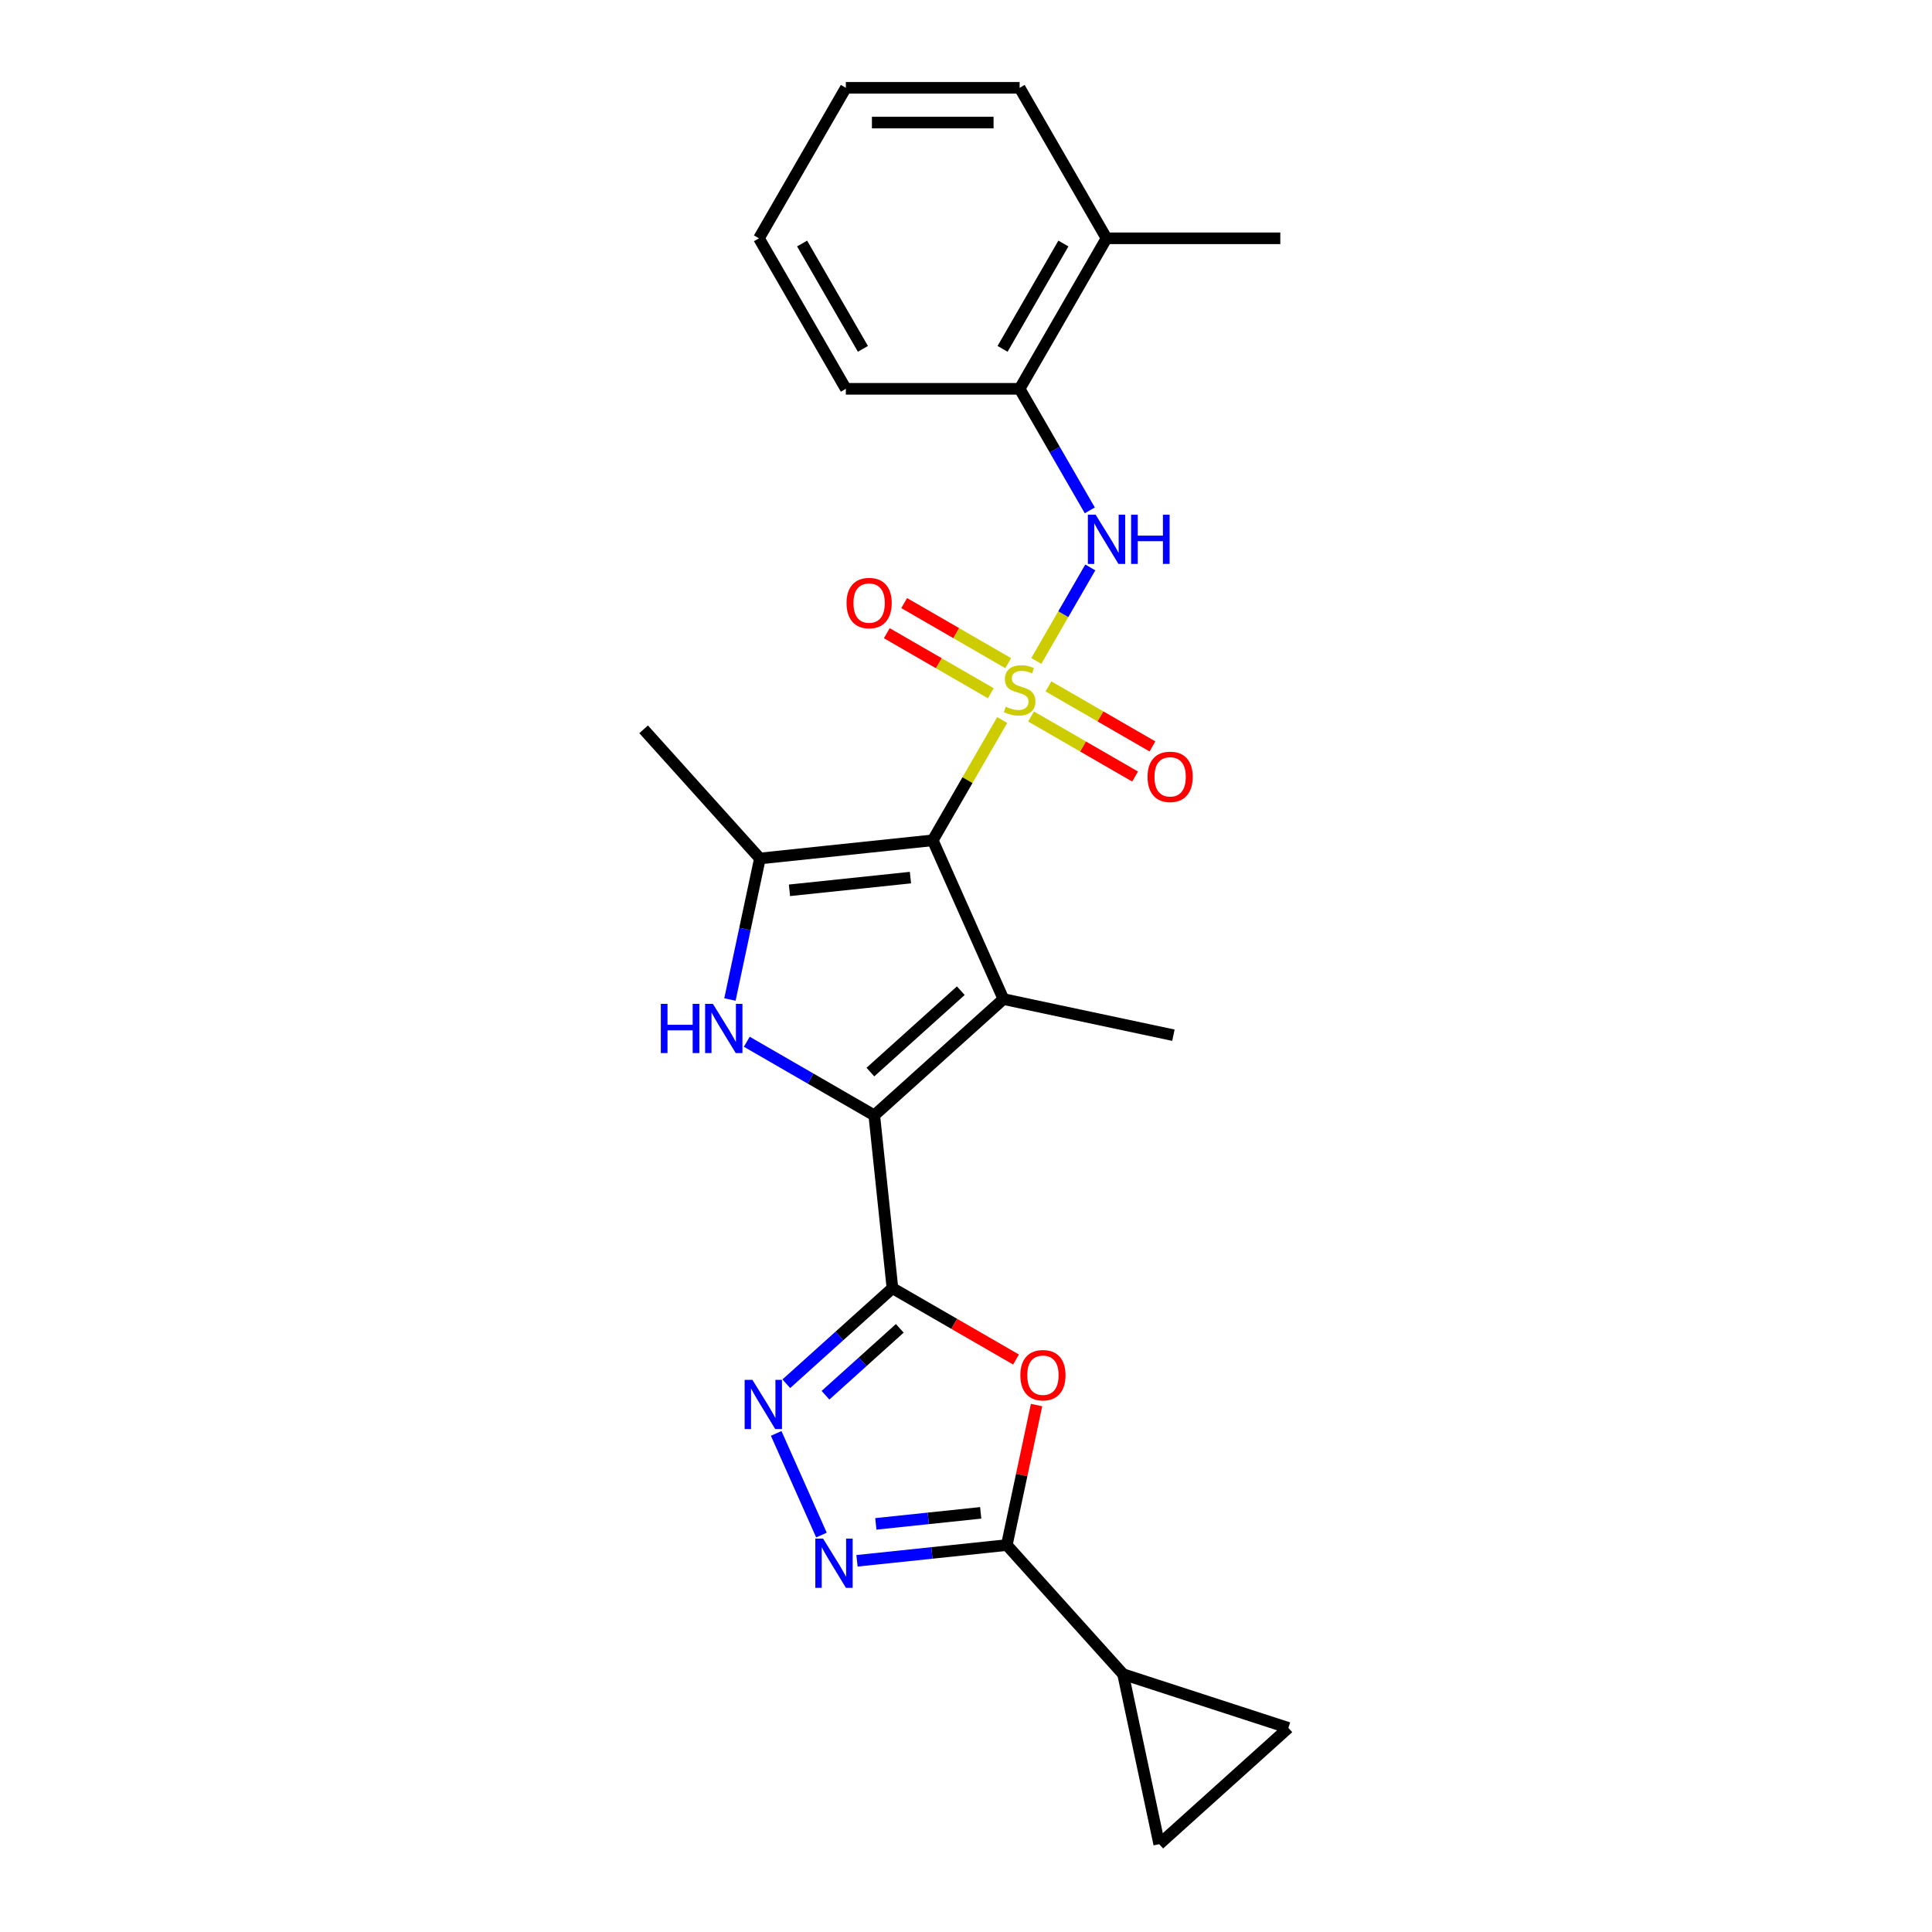 <?xml version='1.0' encoding='iso-8859-1'?>
<svg version='1.1' baseProfile='full'
              xmlns='http://www.w3.org/2000/svg'
                      xmlns:rdkit='http://www.rdkit.org/xml'
                      xmlns:xlink='http://www.w3.org/1999/xlink'
                  xml:space='preserve'
width='1000px' height='1000px' viewBox='0 0 1000 1000'>
<!-- END OF HEADER -->
<rect style='opacity:1.0;fill:#FFFFFF;stroke:none' width='1000' height='1000' x='0' y='0'> </rect>
<path class='bond-0' d='M 518.734,372.679 L 500.76,403.812' style='fill:none;fill-rule:evenodd;stroke:#CCCC00;stroke-width:6px;stroke-linecap:butt;stroke-linejoin:miter;stroke-opacity:1' />
<path class='bond-0' d='M 500.76,403.812 L 482.785,434.944' style='fill:none;fill-rule:evenodd;stroke:#000000;stroke-width:6px;stroke-linecap:butt;stroke-linejoin:miter;stroke-opacity:1' />
<path class='bond-10' d='M 536.391,342.097 L 550.361,317.899' style='fill:none;fill-rule:evenodd;stroke:#CCCC00;stroke-width:6px;stroke-linecap:butt;stroke-linejoin:miter;stroke-opacity:1' />
<path class='bond-10' d='M 550.361,317.899 L 564.331,293.702' style='fill:none;fill-rule:evenodd;stroke:#0000FF;stroke-width:6px;stroke-linecap:butt;stroke-linejoin:miter;stroke-opacity:1' />
<path class='bond-12' d='M 521.841,343.243 L 494.921,327.7' style='fill:none;fill-rule:evenodd;stroke:#CCCC00;stroke-width:6px;stroke-linecap:butt;stroke-linejoin:miter;stroke-opacity:1' />
<path class='bond-12' d='M 494.921,327.7 L 468.001,312.158' style='fill:none;fill-rule:evenodd;stroke:#FF0000;stroke-width:6px;stroke-linecap:butt;stroke-linejoin:miter;stroke-opacity:1' />
<path class='bond-12' d='M 512.846,358.822 L 485.926,343.28' style='fill:none;fill-rule:evenodd;stroke:#CCCC00;stroke-width:6px;stroke-linecap:butt;stroke-linejoin:miter;stroke-opacity:1' />
<path class='bond-12' d='M 485.926,343.28 L 459.006,327.737' style='fill:none;fill-rule:evenodd;stroke:#FF0000;stroke-width:6px;stroke-linecap:butt;stroke-linejoin:miter;stroke-opacity:1' />
<path class='bond-13' d='M 533.678,370.85 L 560.598,386.392' style='fill:none;fill-rule:evenodd;stroke:#CCCC00;stroke-width:6px;stroke-linecap:butt;stroke-linejoin:miter;stroke-opacity:1' />
<path class='bond-13' d='M 560.598,386.392 L 587.519,401.934' style='fill:none;fill-rule:evenodd;stroke:#FF0000;stroke-width:6px;stroke-linecap:butt;stroke-linejoin:miter;stroke-opacity:1' />
<path class='bond-13' d='M 542.673,355.27 L 569.593,370.812' style='fill:none;fill-rule:evenodd;stroke:#CCCC00;stroke-width:6px;stroke-linecap:butt;stroke-linejoin:miter;stroke-opacity:1' />
<path class='bond-13' d='M 569.593,370.812 L 596.514,386.355' style='fill:none;fill-rule:evenodd;stroke:#FF0000;stroke-width:6px;stroke-linecap:butt;stroke-linejoin:miter;stroke-opacity:1' />
<path class='bond-1' d='M 482.785,434.944 L 519.371,517.116' style='fill:none;fill-rule:evenodd;stroke:#000000;stroke-width:6px;stroke-linecap:butt;stroke-linejoin:miter;stroke-opacity:1' />
<path class='bond-5' d='M 482.785,434.944 L 393.329,444.346' style='fill:none;fill-rule:evenodd;stroke:#000000;stroke-width:6px;stroke-linecap:butt;stroke-linejoin:miter;stroke-opacity:1' />
<path class='bond-5' d='M 471.247,454.246 L 408.628,460.827' style='fill:none;fill-rule:evenodd;stroke:#000000;stroke-width:6px;stroke-linecap:butt;stroke-linejoin:miter;stroke-opacity:1' />
<path class='bond-2' d='M 519.371,517.116 L 452.526,577.304' style='fill:none;fill-rule:evenodd;stroke:#000000;stroke-width:6px;stroke-linecap:butt;stroke-linejoin:miter;stroke-opacity:1' />
<path class='bond-2' d='M 497.306,512.775 L 450.515,554.907' style='fill:none;fill-rule:evenodd;stroke:#000000;stroke-width:6px;stroke-linecap:butt;stroke-linejoin:miter;stroke-opacity:1' />
<path class='bond-18' d='M 519.371,517.116 L 607.354,535.818' style='fill:none;fill-rule:evenodd;stroke:#000000;stroke-width:6px;stroke-linecap:butt;stroke-linejoin:miter;stroke-opacity:1' />
<path class='bond-3' d='M 452.526,577.304 L 461.928,666.76' style='fill:none;fill-rule:evenodd;stroke:#000000;stroke-width:6px;stroke-linecap:butt;stroke-linejoin:miter;stroke-opacity:1' />
<path class='bond-25' d='M 452.526,577.304 L 419.531,558.255' style='fill:none;fill-rule:evenodd;stroke:#000000;stroke-width:6px;stroke-linecap:butt;stroke-linejoin:miter;stroke-opacity:1' />
<path class='bond-25' d='M 419.531,558.255 L 386.537,539.205' style='fill:none;fill-rule:evenodd;stroke:#0000FF;stroke-width:6px;stroke-linecap:butt;stroke-linejoin:miter;stroke-opacity:1' />
<path class='bond-6' d='M 461.928,666.76 L 493.906,685.222' style='fill:none;fill-rule:evenodd;stroke:#000000;stroke-width:6px;stroke-linecap:butt;stroke-linejoin:miter;stroke-opacity:1' />
<path class='bond-6' d='M 493.906,685.222 L 525.884,703.685' style='fill:none;fill-rule:evenodd;stroke:#FF0000;stroke-width:6px;stroke-linecap:butt;stroke-linejoin:miter;stroke-opacity:1' />
<path class='bond-7' d='M 461.928,666.76 L 434.46,691.492' style='fill:none;fill-rule:evenodd;stroke:#000000;stroke-width:6px;stroke-linecap:butt;stroke-linejoin:miter;stroke-opacity:1' />
<path class='bond-7' d='M 434.46,691.492 L 406.992,716.224' style='fill:none;fill-rule:evenodd;stroke:#0000FF;stroke-width:6px;stroke-linecap:butt;stroke-linejoin:miter;stroke-opacity:1' />
<path class='bond-7' d='M 465.725,687.548 L 446.498,704.861' style='fill:none;fill-rule:evenodd;stroke:#000000;stroke-width:6px;stroke-linecap:butt;stroke-linejoin:miter;stroke-opacity:1' />
<path class='bond-7' d='M 446.498,704.861 L 427.27,722.174' style='fill:none;fill-rule:evenodd;stroke:#0000FF;stroke-width:6px;stroke-linecap:butt;stroke-linejoin:miter;stroke-opacity:1' />
<path class='bond-4' d='M 377.813,517.344 L 385.571,480.845' style='fill:none;fill-rule:evenodd;stroke:#0000FF;stroke-width:6px;stroke-linecap:butt;stroke-linejoin:miter;stroke-opacity:1' />
<path class='bond-4' d='M 385.571,480.845 L 393.329,444.346' style='fill:none;fill-rule:evenodd;stroke:#000000;stroke-width:6px;stroke-linecap:butt;stroke-linejoin:miter;stroke-opacity:1' />
<path class='bond-19' d='M 393.329,444.346 L 333.142,377.501' style='fill:none;fill-rule:evenodd;stroke:#000000;stroke-width:6px;stroke-linecap:butt;stroke-linejoin:miter;stroke-opacity:1' />
<path class='bond-8' d='M 536.526,727.259 L 528.825,763.488' style='fill:none;fill-rule:evenodd;stroke:#FF0000;stroke-width:6px;stroke-linecap:butt;stroke-linejoin:miter;stroke-opacity:1' />
<path class='bond-8' d='M 528.825,763.488 L 521.124,799.717' style='fill:none;fill-rule:evenodd;stroke:#000000;stroke-width:6px;stroke-linecap:butt;stroke-linejoin:miter;stroke-opacity:1' />
<path class='bond-9' d='M 401.755,741.933 L 425.179,794.544' style='fill:none;fill-rule:evenodd;stroke:#0000FF;stroke-width:6px;stroke-linecap:butt;stroke-linejoin:miter;stroke-opacity:1' />
<path class='bond-11' d='M 521.124,799.717 L 581.312,866.562' style='fill:none;fill-rule:evenodd;stroke:#000000;stroke-width:6px;stroke-linecap:butt;stroke-linejoin:miter;stroke-opacity:1' />
<path class='bond-27' d='M 521.124,799.717 L 482.351,803.793' style='fill:none;fill-rule:evenodd;stroke:#000000;stroke-width:6px;stroke-linecap:butt;stroke-linejoin:miter;stroke-opacity:1' />
<path class='bond-27' d='M 482.351,803.793 L 443.578,807.868' style='fill:none;fill-rule:evenodd;stroke:#0000FF;stroke-width:6px;stroke-linecap:butt;stroke-linejoin:miter;stroke-opacity:1' />
<path class='bond-27' d='M 507.612,783.049 L 480.471,785.901' style='fill:none;fill-rule:evenodd;stroke:#000000;stroke-width:6px;stroke-linecap:butt;stroke-linejoin:miter;stroke-opacity:1' />
<path class='bond-27' d='M 480.471,785.901 L 453.329,788.754' style='fill:none;fill-rule:evenodd;stroke:#0000FF;stroke-width:6px;stroke-linecap:butt;stroke-linejoin:miter;stroke-opacity:1' />
<path class='bond-16' d='M 564.082,264.163 L 545.921,232.707' style='fill:none;fill-rule:evenodd;stroke:#0000FF;stroke-width:6px;stroke-linecap:butt;stroke-linejoin:miter;stroke-opacity:1' />
<path class='bond-16' d='M 545.921,232.707 L 527.76,201.25' style='fill:none;fill-rule:evenodd;stroke:#000000;stroke-width:6px;stroke-linecap:butt;stroke-linejoin:miter;stroke-opacity:1' />
<path class='bond-14' d='M 581.312,866.562 L 666.858,894.358' style='fill:none;fill-rule:evenodd;stroke:#000000;stroke-width:6px;stroke-linecap:butt;stroke-linejoin:miter;stroke-opacity:1' />
<path class='bond-15' d='M 581.312,866.562 L 600.013,954.545' style='fill:none;fill-rule:evenodd;stroke:#000000;stroke-width:6px;stroke-linecap:butt;stroke-linejoin:miter;stroke-opacity:1' />
<path class='bond-28' d='M 666.858,894.358 L 600.013,954.545' style='fill:none;fill-rule:evenodd;stroke:#000000;stroke-width:6px;stroke-linecap:butt;stroke-linejoin:miter;stroke-opacity:1' />
<path class='bond-17' d='M 527.76,201.25 L 572.734,123.352' style='fill:none;fill-rule:evenodd;stroke:#000000;stroke-width:6px;stroke-linecap:butt;stroke-linejoin:miter;stroke-opacity:1' />
<path class='bond-17' d='M 518.926,180.571 L 550.408,126.042' style='fill:none;fill-rule:evenodd;stroke:#000000;stroke-width:6px;stroke-linecap:butt;stroke-linejoin:miter;stroke-opacity:1' />
<path class='bond-20' d='M 527.76,201.25 L 437.811,201.25' style='fill:none;fill-rule:evenodd;stroke:#000000;stroke-width:6px;stroke-linecap:butt;stroke-linejoin:miter;stroke-opacity:1' />
<path class='bond-21' d='M 572.734,123.352 L 662.683,123.352' style='fill:none;fill-rule:evenodd;stroke:#000000;stroke-width:6px;stroke-linecap:butt;stroke-linejoin:miter;stroke-opacity:1' />
<path class='bond-22' d='M 572.734,123.352 L 527.76,45.455' style='fill:none;fill-rule:evenodd;stroke:#000000;stroke-width:6px;stroke-linecap:butt;stroke-linejoin:miter;stroke-opacity:1' />
<path class='bond-23' d='M 437.811,201.25 L 392.836,123.352' style='fill:none;fill-rule:evenodd;stroke:#000000;stroke-width:6px;stroke-linecap:butt;stroke-linejoin:miter;stroke-opacity:1' />
<path class='bond-23' d='M 446.644,180.571 L 415.162,126.042' style='fill:none;fill-rule:evenodd;stroke:#000000;stroke-width:6px;stroke-linecap:butt;stroke-linejoin:miter;stroke-opacity:1' />
<path class='bond-26' d='M 527.76,45.455 L 437.811,45.455' style='fill:none;fill-rule:evenodd;stroke:#000000;stroke-width:6px;stroke-linecap:butt;stroke-linejoin:miter;stroke-opacity:1' />
<path class='bond-26' d='M 514.267,63.444 L 451.303,63.444' style='fill:none;fill-rule:evenodd;stroke:#000000;stroke-width:6px;stroke-linecap:butt;stroke-linejoin:miter;stroke-opacity:1' />
<path class='bond-24' d='M 392.836,123.352 L 437.811,45.455' style='fill:none;fill-rule:evenodd;stroke:#000000;stroke-width:6px;stroke-linecap:butt;stroke-linejoin:miter;stroke-opacity:1' />
<path  class='atom-0' d='M 520.564 365.789
Q 520.852 365.897, 522.039 366.401
Q 523.226 366.905, 524.521 367.228
Q 525.853 367.516, 527.148 367.516
Q 529.559 367.516, 530.962 366.365
Q 532.365 365.178, 532.365 363.127
Q 532.365 361.724, 531.645 360.86
Q 530.962 359.996, 529.882 359.529
Q 528.803 359.061, 527.004 358.521
Q 524.737 357.838, 523.37 357.19
Q 522.039 356.542, 521.067 355.175
Q 520.132 353.808, 520.132 351.505
Q 520.132 348.303, 522.291 346.324
Q 524.485 344.345, 528.803 344.345
Q 531.753 344.345, 535.099 345.749
L 534.272 348.519
Q 531.214 347.26, 528.911 347.26
Q 526.428 347.26, 525.061 348.303
Q 523.694 349.311, 523.73 351.074
Q 523.73 352.441, 524.414 353.268
Q 525.133 354.096, 526.141 354.564
Q 527.184 355.031, 528.911 355.571
Q 531.214 356.291, 532.581 357.01
Q 533.948 357.73, 534.92 359.205
Q 535.927 360.644, 535.927 363.127
Q 535.927 366.653, 533.552 368.56
Q 531.214 370.431, 527.292 370.431
Q 525.025 370.431, 523.298 369.927
Q 521.607 369.459, 519.592 368.632
L 520.564 365.789
' fill='#CCCC00'/>
<path  class='atom-5' d='M 342.048 519.593
L 345.502 519.593
L 345.502 530.423
L 358.527 530.423
L 358.527 519.593
L 361.981 519.593
L 361.981 545.066
L 358.527 545.066
L 358.527 533.301
L 345.502 533.301
L 345.502 545.066
L 342.048 545.066
L 342.048 519.593
' fill='#0000FF'/>
<path  class='atom-5' d='M 368.997 519.593
L 377.344 533.085
Q 378.172 534.416, 379.503 536.827
Q 380.834 539.237, 380.906 539.381
L 380.906 519.593
L 384.288 519.593
L 384.288 545.066
L 380.798 545.066
L 371.839 530.315
Q 370.796 528.588, 369.681 526.609
Q 368.601 524.63, 368.277 524.018
L 368.277 545.066
L 364.967 545.066
L 364.967 519.593
L 368.997 519.593
' fill='#0000FF'/>
<path  class='atom-7' d='M 528.132 711.806
Q 528.132 705.69, 531.155 702.272
Q 534.177 698.854, 539.826 698.854
Q 545.475 698.854, 548.497 702.272
Q 551.519 705.69, 551.519 711.806
Q 551.519 717.995, 548.461 721.521
Q 545.403 725.011, 539.826 725.011
Q 534.213 725.011, 531.155 721.521
Q 528.132 718.031, 528.132 711.806
M 539.826 722.132
Q 543.712 722.132, 545.798 719.542
Q 547.921 716.915, 547.921 711.806
Q 547.921 706.805, 545.798 704.286
Q 543.712 701.732, 539.826 701.732
Q 535.94 701.732, 533.817 704.25
Q 531.73 706.769, 531.73 711.806
Q 531.73 716.951, 533.817 719.542
Q 535.94 722.132, 539.826 722.132
' fill='#FF0000'/>
<path  class='atom-8' d='M 389.452 714.211
L 397.799 727.703
Q 398.627 729.034, 399.958 731.445
Q 401.289 733.855, 401.361 733.999
L 401.361 714.211
L 404.743 714.211
L 404.743 739.684
L 401.253 739.684
L 392.295 724.932
Q 391.251 723.205, 390.136 721.227
Q 389.056 719.248, 388.733 718.636
L 388.733 739.684
L 385.422 739.684
L 385.422 714.211
L 389.452 714.211
' fill='#0000FF'/>
<path  class='atom-10' d='M 426.038 796.383
L 434.385 809.875
Q 435.212 811.206, 436.544 813.617
Q 437.875 816.028, 437.947 816.172
L 437.947 796.383
L 441.329 796.383
L 441.329 821.856
L 437.839 821.856
L 428.88 807.105
Q 427.837 805.378, 426.721 803.399
Q 425.642 801.42, 425.318 800.808
L 425.318 821.856
L 422.008 821.856
L 422.008 796.383
L 426.038 796.383
' fill='#0000FF'/>
<path  class='atom-11' d='M 567.103 266.412
L 575.45 279.904
Q 576.278 281.235, 577.609 283.646
Q 578.94 286.056, 579.012 286.2
L 579.012 266.412
L 582.394 266.412
L 582.394 291.885
L 578.904 291.885
L 569.946 277.133
Q 568.902 275.406, 567.787 273.428
Q 566.707 271.449, 566.384 270.837
L 566.384 291.885
L 563.073 291.885
L 563.073 266.412
L 567.103 266.412
' fill='#0000FF'/>
<path  class='atom-11' d='M 585.453 266.412
L 588.907 266.412
L 588.907 277.241
L 601.931 277.241
L 601.931 266.412
L 605.385 266.412
L 605.385 291.885
L 601.931 291.885
L 601.931 280.12
L 588.907 280.12
L 588.907 291.885
L 585.453 291.885
L 585.453 266.412
' fill='#0000FF'/>
<path  class='atom-13' d='M 438.168 312.144
Q 438.168 306.027, 441.191 302.609
Q 444.213 299.191, 449.862 299.191
Q 455.51 299.191, 458.533 302.609
Q 461.555 306.027, 461.555 312.144
Q 461.555 318.332, 458.497 321.858
Q 455.439 325.348, 449.862 325.348
Q 444.249 325.348, 441.191 321.858
Q 438.168 318.368, 438.168 312.144
M 449.862 322.47
Q 453.747 322.47, 455.834 319.879
Q 457.957 317.253, 457.957 312.144
Q 457.957 307.143, 455.834 304.624
Q 453.747 302.069, 449.862 302.069
Q 445.976 302.069, 443.853 304.588
Q 441.766 307.107, 441.766 312.144
Q 441.766 317.289, 443.853 319.879
Q 445.976 322.47, 449.862 322.47
' fill='#FF0000'/>
<path  class='atom-14' d='M 593.964 402.093
Q 593.964 395.976, 596.986 392.558
Q 600.009 389.14, 605.658 389.14
Q 611.306 389.14, 614.329 392.558
Q 617.351 395.976, 617.351 402.093
Q 617.351 408.281, 614.293 411.807
Q 611.234 415.297, 605.658 415.297
Q 600.045 415.297, 596.986 411.807
Q 593.964 408.317, 593.964 402.093
M 605.658 412.419
Q 609.543 412.419, 611.63 409.828
Q 613.753 407.202, 613.753 402.093
Q 613.753 397.091, 611.63 394.573
Q 609.543 392.018, 605.658 392.018
Q 601.772 392.018, 599.649 394.537
Q 597.562 397.055, 597.562 402.093
Q 597.562 407.238, 599.649 409.828
Q 601.772 412.419, 605.658 412.419
' fill='#FF0000'/>
</svg>
